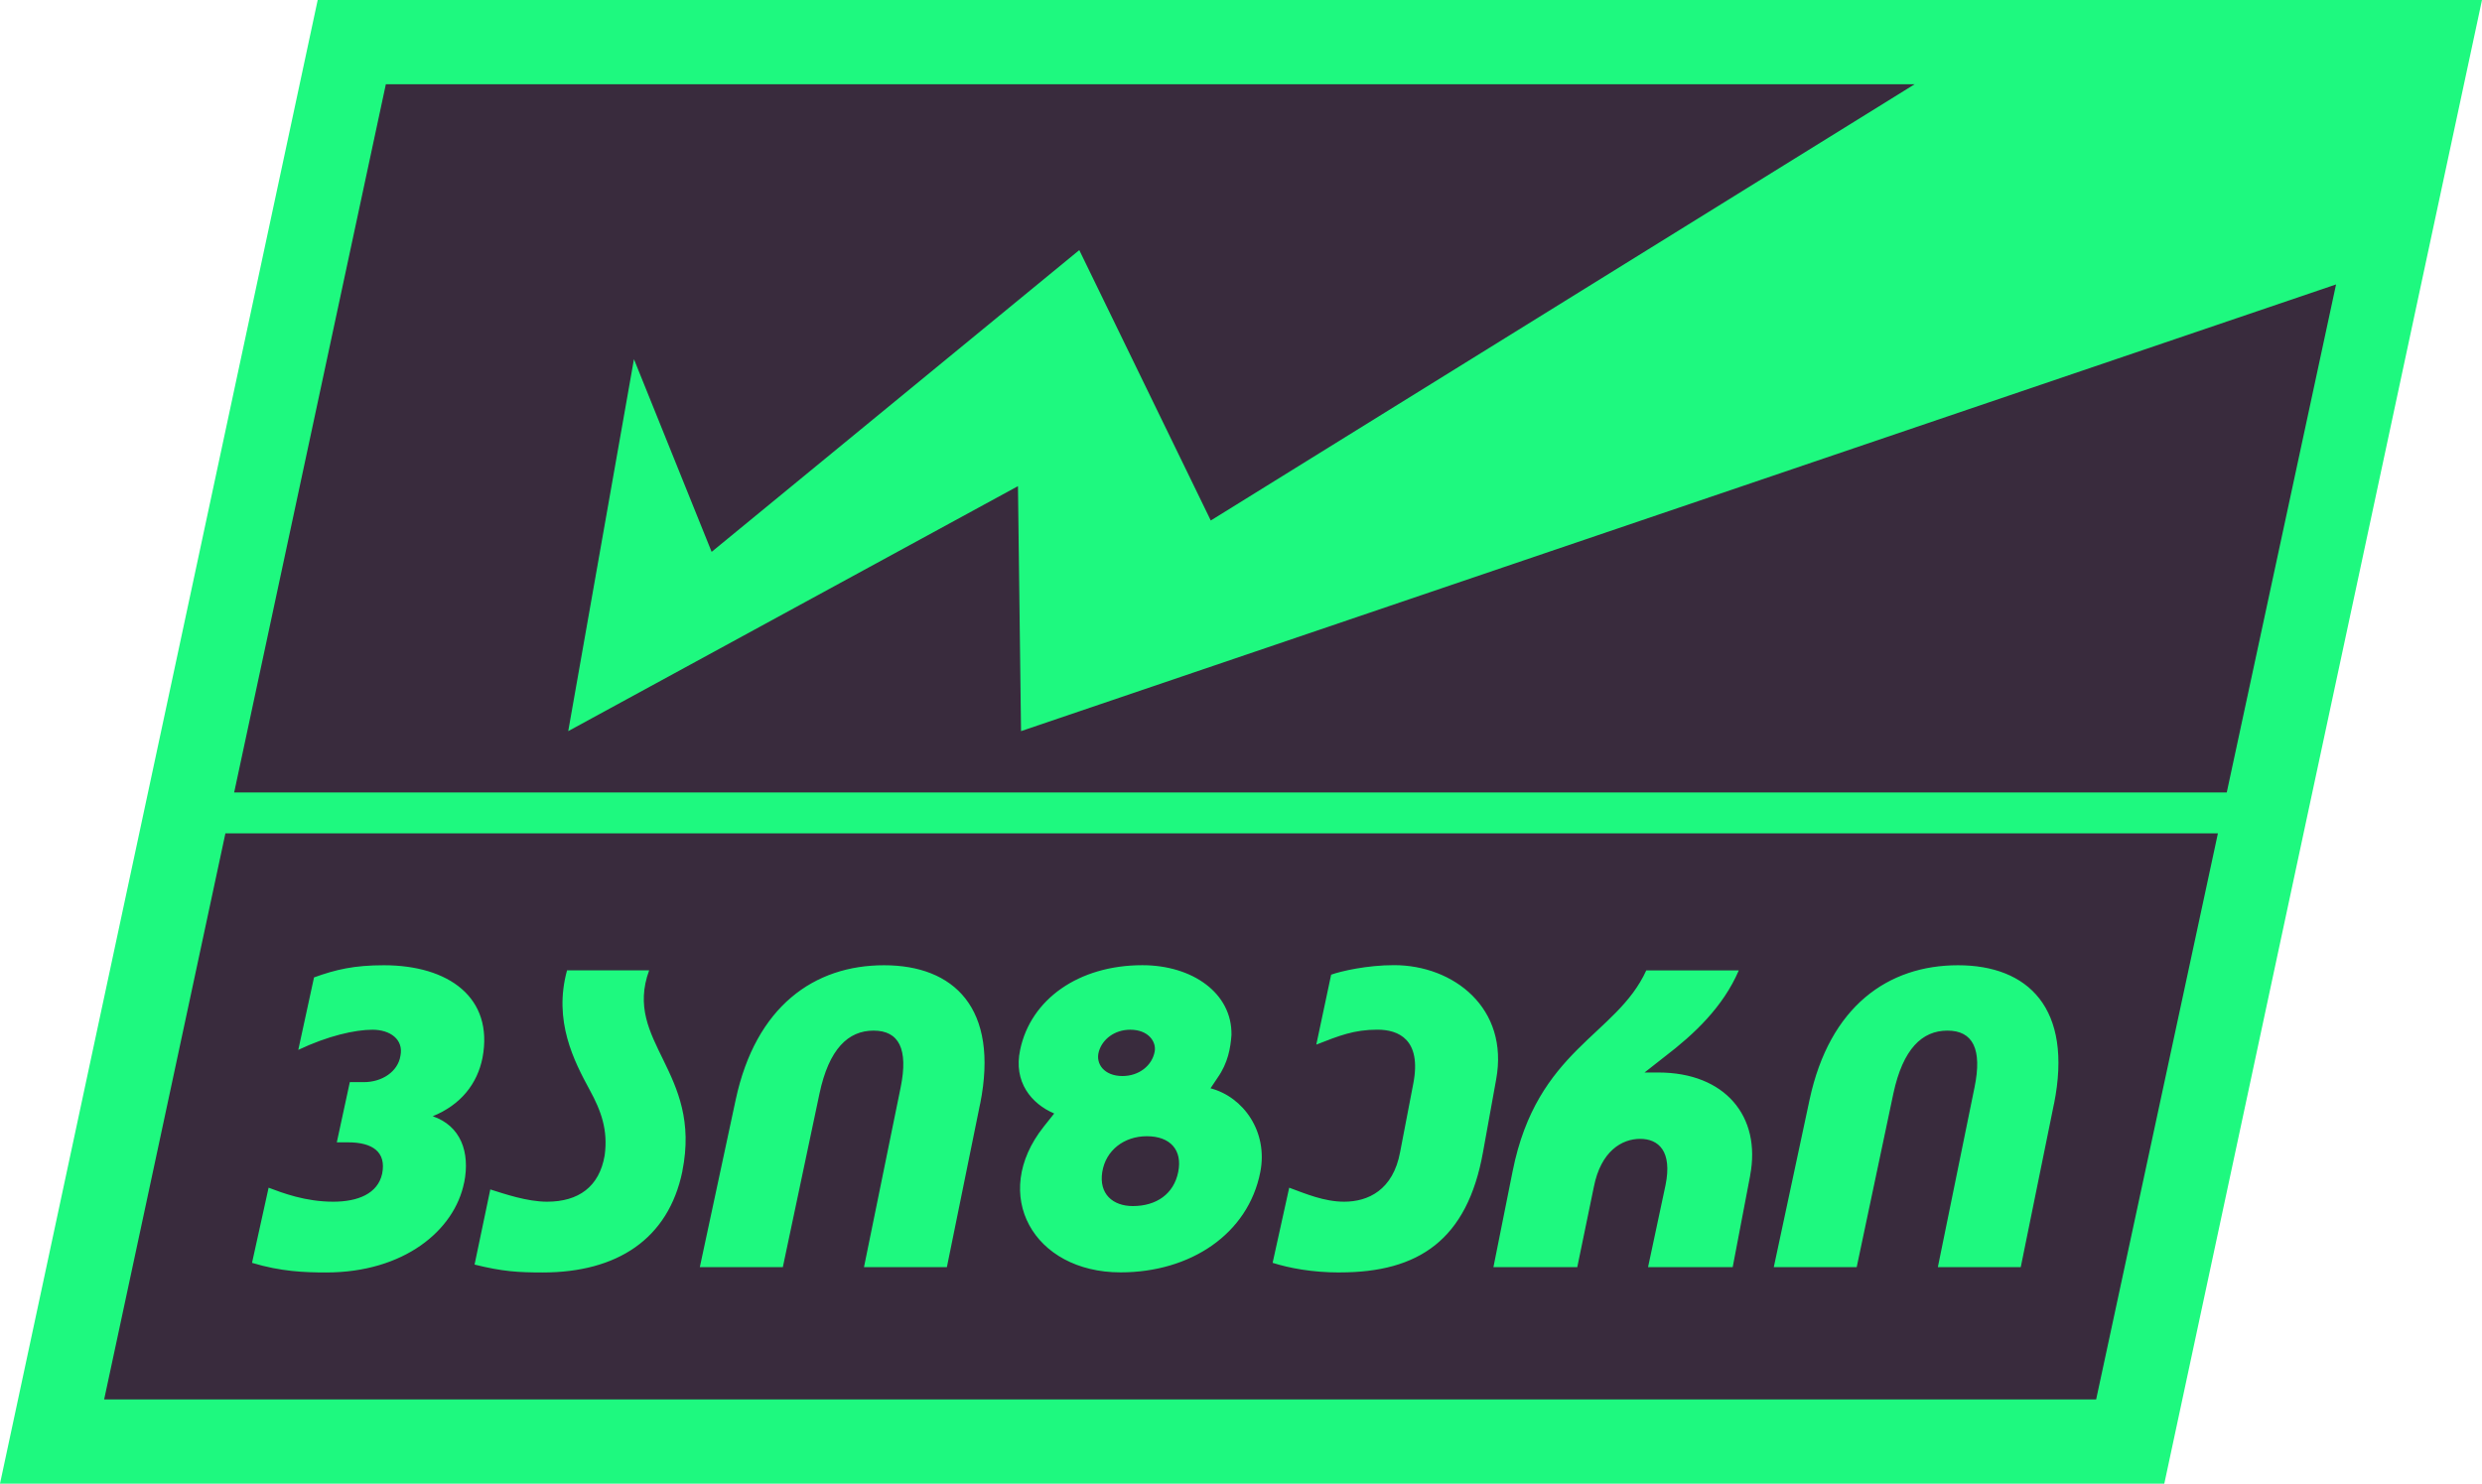 <?xml version="1.0" encoding="UTF-8"?>
<svg id="Layer_1" data-name="Layer 1" xmlns="http://www.w3.org/2000/svg" viewBox="0 0 500 298.93">
  <defs>
    <style>
      .cls-1 {
        fill: #1ef97f;
      }

      .cls-2 {
        fill: #392b3d;
      }
    </style>
  </defs>
  <polygon class="cls-1" points="0 298.93 64 0 500 0 436 298.93 0 298.93"/>
  <polygon class="cls-1" points="422.28 281.96 20.98 281.96 77.72 16.97 479.02 16.97 422.28 281.96"/>
  <g>
    <path class="cls-2" d="M227.68,207.47c-3.15,0-5.62,1.93-6.32,4.41-.7,2.45,1.07,4.92,4.76,4.92,3.34,0,5.97-2.1,6.49-4.92.37-1.94-1.21-4.41-4.92-4.41ZM231.03,228.93c-4.57,0-8.28,2.82-8.98,7.21-.7,4.41,2.12,6.86,6.16,6.86,4.76,0,8.26-2.45,9.14-6.86.89-4.39-1.56-7.21-6.32-7.21ZM231.03,228.93c-4.57,0-8.28,2.82-8.98,7.21-.7,4.41,2.12,6.86,6.16,6.86,4.76,0,8.26-2.45,9.14-6.86.89-4.39-1.56-7.21-6.32-7.21ZM227.68,207.47c-3.15,0-5.62,1.93-6.32,4.41-.7,2.45,1.07,4.92,4.76,4.92,3.34,0,5.97-2.1,6.49-4.92.37-1.94-1.21-4.41-4.92-4.41ZM227.68,207.47c-3.15,0-5.62,1.93-6.32,4.41-.7,2.45,1.07,4.92,4.76,4.92,3.34,0,5.97-2.1,6.49-4.92.37-1.94-1.21-4.41-4.92-4.41ZM231.03,228.93c-4.57,0-8.28,2.82-8.98,7.21-.7,4.41,2.12,6.86,6.16,6.86,4.76,0,8.26-2.45,9.14-6.86.89-4.39-1.56-7.21-6.32-7.21ZM231.03,228.93c-4.57,0-8.28,2.82-8.98,7.21-.7,4.41,2.12,6.86,6.16,6.86,4.76,0,8.26-2.45,9.14-6.86.89-4.39-1.56-7.21-6.32-7.21ZM226.11,216.8c3.34,0,5.97-2.1,6.49-4.92.37-1.94-1.21-4.41-4.92-4.41-3.15,0-5.62,1.93-6.32,4.41-.7,2.45,1.07,4.92,4.76,4.92ZM45.41,167.9l-24.43,114.06h401.29l24.53-114.06H45.41ZM93.5,238.26c-1.94,9.68-12.15,18.12-27.8,18.12-4.39,0-9.14-.19-14.93-1.94l3.34-15.14c2.8,1.05,7.37,2.82,13.02,2.82,4.92,0,8.96-1.59,9.85-5.62.89-4.41-1.94-6.34-6.86-6.34h-2.27l2.62-12.13h2.82c3.69,0,6.86-2.12,7.37-5.27.7-3.36-2.1-5.29-5.62-5.29s-8.98,1.23-14.95,4.06l3.17-14.6c4.39-1.59,8.09-2.45,14.07-2.45,13.02,0,22.16,6.49,19.87,18.64-1.05,5.27-4.39,9.49-10.03,11.78,5.64,1.94,7.56,7.21,6.34,13.37ZM137.47,235.97c-2.82,13.72-13.2,20.41-28.15,20.41-4.92,0-8.09-.19-13.72-1.59l3.17-15.14c2.82.88,7.39,2.47,11.43,2.47,6.32,0,10.54-2.99,11.61-9.33.7-5.09-.7-8.96-3.01-13.18-3.15-5.81-7.37-13.9-4.57-24.1h16.54c-5.27,14.42,10.73,20.39,6.69,40.45ZM197.44,222.42l-6.69,32.89h-16.7l7.39-36.23c1.57-7.74-.35-11.43-5.46-11.43s-8.98,3.69-10.89,12.67l-7.39,34.99h-16.72l7.23-33.75c4.04-18.82,15.82-27.08,29.88-27.08s23.23,8.61,19.36,27.95ZM253.89,236.14c-2.45,12.5-14.07,20.22-28.15,20.22-17.57,0-26.36-15.65-15.47-29.37l2.1-2.64c-4.57-1.94-8.26-6.34-6.86-12.83,2.12-10.19,11.8-17.05,24.63-17.05,10.03,0,18.1,5.6,17.94,14.07-.19,2.62-.7,5.62-2.8,8.61l-1.42,2.12c6.67,1.75,11.62,8.8,10.03,16.87ZM269.9,256.38c-5.62,0-10.19-.89-13.53-1.94l3.34-15.14c3.34,1.23,7.04,2.82,11.08,2.82,4.76,0,9.85-2.29,11.27-10.03l2.64-13.72c1.75-8.98-3.01-10.91-7.21-10.91-4.76,0-7.74,1.23-12.32,3.01l2.99-14.09c1.94-.7,7.21-1.92,12.67-1.92,11.94,0,23.21,8.61,20.57,23.03l-2.64,14.6c-3.17,17.77-13.02,24.28-28.85,24.28ZM352.57,236.86l-3.52,18.45h-17.05l3.52-16.52c1.4-6.86-1.42-9.33-5.11-9.33s-7.91,2.47-9.33,9.68l-3.34,16.17h-16.89l3.87-19.34c4.92-24.63,20.92-27.27,26.92-40.45h18.64c-3.17,7.37-8.96,12.83-14.95,17.4l-4.04,3.17h2.8c13.37,0,20.76,8.8,18.47,20.76ZM413.77,222.42l-6.69,32.89h-16.7l7.39-36.23c1.59-7.74-.35-11.43-5.46-11.43s-8.96,3.69-10.89,12.67l-7.39,34.99h-16.7l7.21-33.75c4.04-18.82,15.82-27.08,29.9-27.08s23.21,8.61,19.34,27.95ZM231.03,228.93c-4.57,0-8.28,2.82-8.98,7.21-.7,4.41,2.12,6.86,6.16,6.86,4.76,0,8.26-2.45,9.14-6.86.89-4.39-1.56-7.21-6.32-7.21ZM226.11,216.8c3.34,0,5.97-2.1,6.49-4.92.37-1.94-1.21-4.41-4.92-4.41-3.15,0-5.62,1.93-6.32,4.41-.7,2.45,1.07,4.92,4.76,4.92ZM227.68,207.47c-3.15,0-5.62,1.93-6.32,4.41-.7,2.45,1.07,4.92,4.76,4.92,3.34,0,5.97-2.1,6.49-4.92.37-1.94-1.21-4.41-4.92-4.41ZM231.03,228.93c-4.57,0-8.28,2.82-8.98,7.21-.7,4.41,2.12,6.86,6.16,6.86,4.76,0,8.26-2.45,9.14-6.86.89-4.39-1.56-7.21-6.32-7.21ZM231.03,228.93c-4.57,0-8.28,2.82-8.98,7.21-.7,4.41,2.12,6.86,6.16,6.86,4.76,0,8.26-2.45,9.14-6.86.89-4.39-1.56-7.21-6.32-7.21ZM227.68,207.47c-3.15,0-5.62,1.93-6.32,4.41-.7,2.45,1.07,4.92,4.76,4.92,3.34,0,5.97-2.1,6.49-4.92.37-1.94-1.21-4.41-4.92-4.41Z"/>
    <polygon class="cls-2" points="470.6 57.31 448.58 159.67 47.17 159.67 77.73 16.97 385.71 16.97 243.91 104.87 217.42 50.39 143.36 111.19 127.71 72.37 114.47 147.31 205.07 97.95 205.69 147.31 470.6 57.31"/>
  </g>
</svg>
